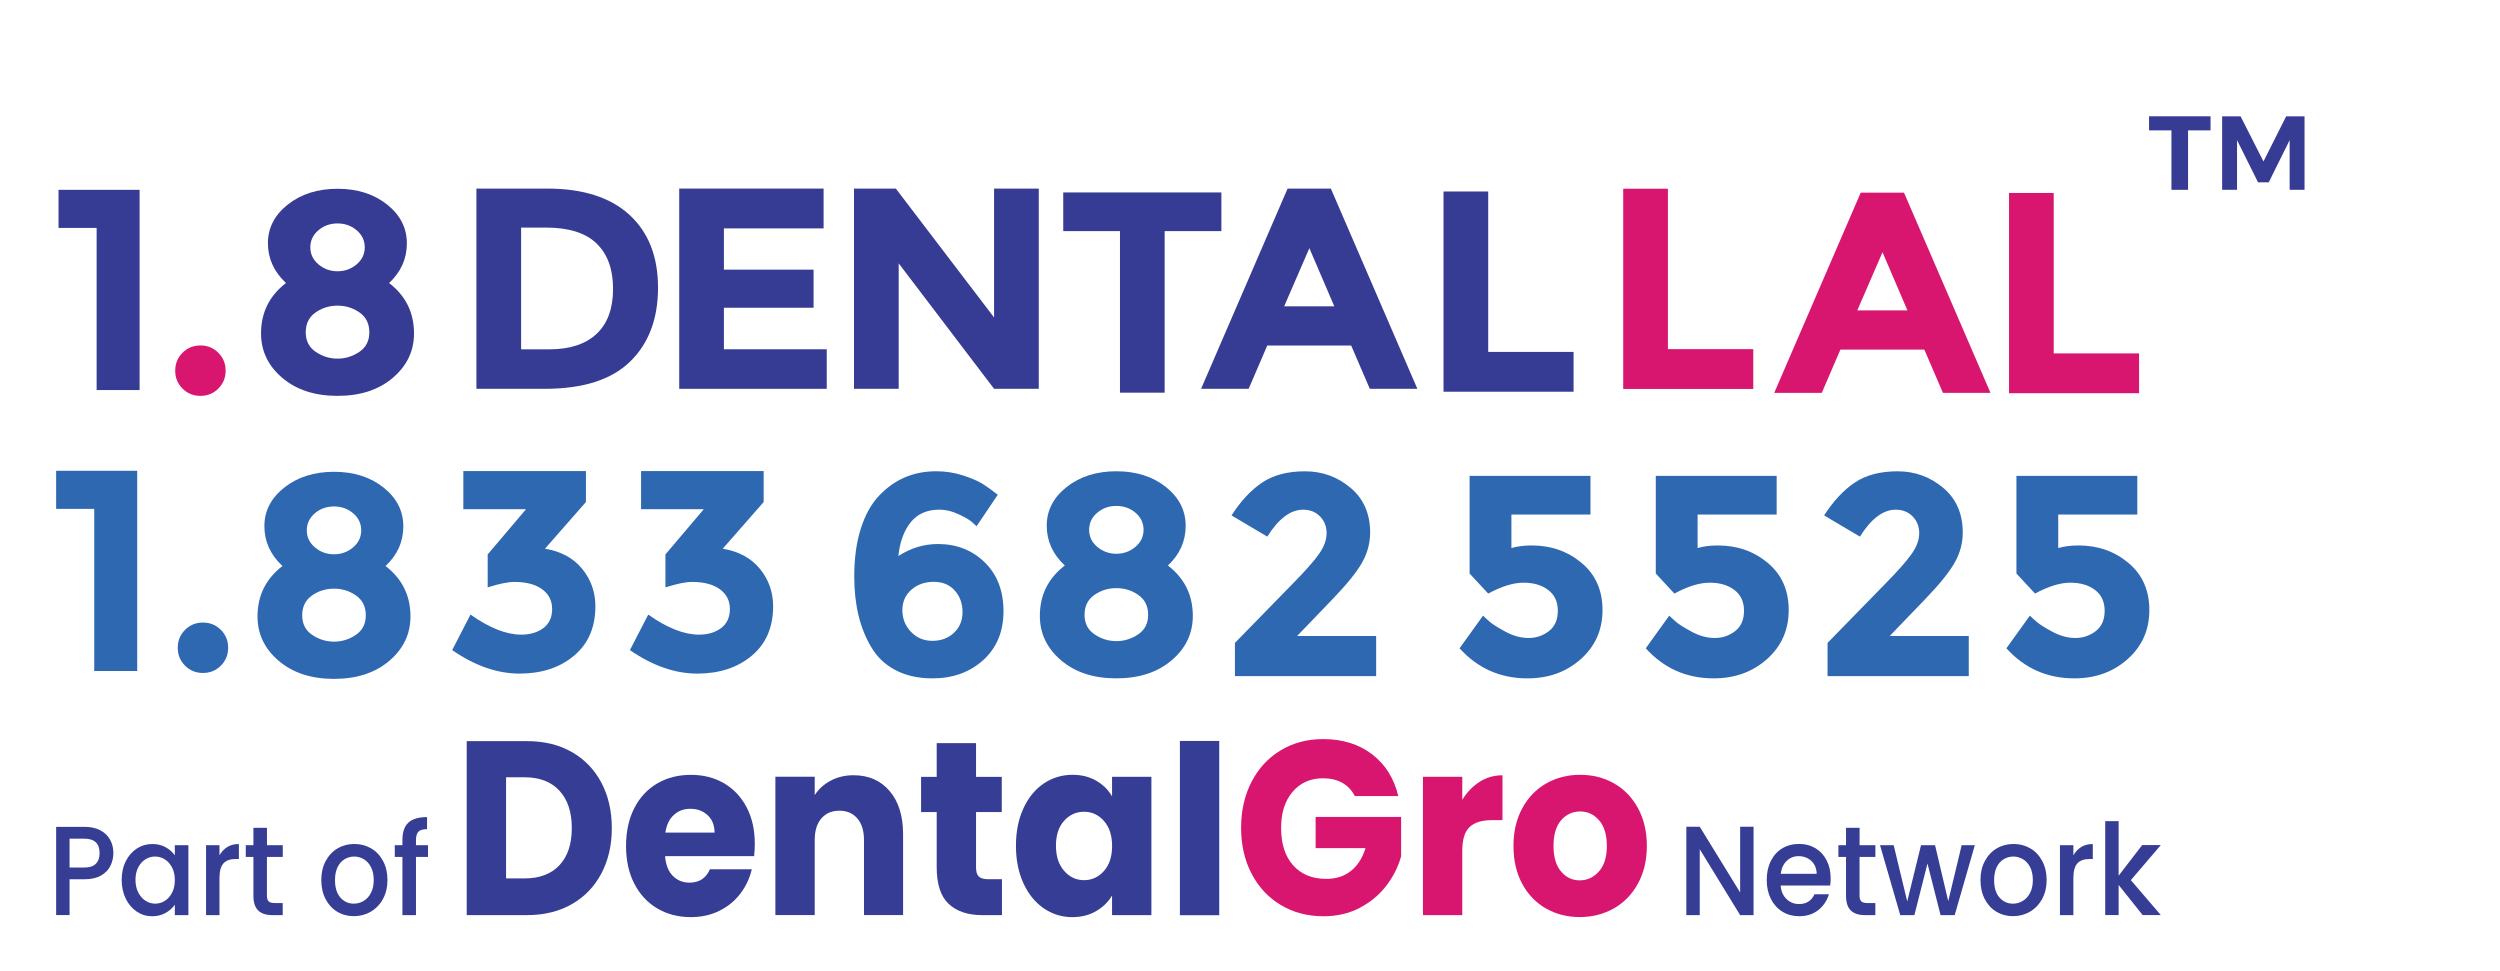 <?xml version="1.0" encoding="UTF-8"?><svg id="_3_line" xmlns="http://www.w3.org/2000/svg" viewBox="0 0 523.65 203.37"><g id="part_of"><path d="M119.77,157.52c2.66,1.52,4.73,3.66,6.19,6.41,1.46,2.75,2.19,5.93,2.19,9.53s-.73,6.73-2.19,9.5c-1.46,2.77-3.53,4.91-6.21,6.44-2.68,1.52-5.79,2.28-9.32,2.28h-12.67v-36.44h12.67c3.56,0,6.68.76,9.34,2.28ZM117.17,181.24c1.73-1.83,2.6-4.43,2.6-7.79s-.87-5.97-2.6-7.84c-1.73-1.87-4.16-2.8-7.27-2.8h-3.9v21.18h3.9c3.11,0,5.54-.92,7.27-2.75Z" style="fill:#363d94; stroke-width:0px;"/><path d="M157.95,179.32h-18.64c.13,1.8.67,3.18,1.61,4.13.95.95,2.11,1.43,3.49,1.43,2.05,0,3.48-.93,4.29-2.8h8.77c-.45,1.9-1.26,3.62-2.43,5.14-1.17,1.52-2.64,2.72-4.41,3.58-1.77.87-3.74,1.3-5.92,1.3-2.63,0-4.98-.61-7.03-1.82-2.06-1.21-3.66-2.94-4.82-5.19-1.16-2.25-1.73-4.88-1.73-7.89s.57-5.64,1.71-7.89c1.14-2.25,2.74-3.98,4.79-5.19,2.05-1.21,4.41-1.82,7.08-1.82s4.91.59,6.94,1.76c2.02,1.18,3.6,2.86,4.74,5.04s1.71,4.72,1.71,7.63c0,.83-.05,1.7-.14,2.6ZM149.67,174.39c0-1.52-.48-2.73-1.44-3.63-.96-.9-2.17-1.35-3.61-1.35s-2.54.43-3.49,1.3c-.95.87-1.53,2.09-1.76,3.69h10.31Z" style="fill:#363d94; stroke-width:0px;"/><path d="M186.34,165.69c1.88,2.2,2.82,5.22,2.82,9.06v16.92h-8.19v-15.73c0-1.94-.47-3.44-1.4-4.52-.93-1.07-2.18-1.61-3.76-1.61s-2.83.54-3.76,1.61c-.93,1.07-1.4,2.58-1.4,4.52v15.73h-8.24v-28.97h8.24v3.84c.83-1.28,1.96-2.29,3.37-3.04,1.41-.74,3-1.12,4.77-1.12,3.15,0,5.66,1.1,7.54,3.3Z" style="fill:#363d94; stroke-width:0px;"/><path d="M209.87,184.15v7.53h-4.19c-2.99,0-5.31-.79-6.98-2.36-1.67-1.57-2.5-4.14-2.5-7.71v-11.52h-3.27v-7.37h3.27v-7.06h8.24v7.06h5.39v7.37h-5.39v11.63c0,.87.19,1.49.58,1.87.39.38,1.03.57,1.93.57h2.94Z" style="fill:#363d94; stroke-width:0px;"/><path d="M214.37,169.3c1.04-2.25,2.46-3.98,4.26-5.19,1.8-1.21,3.8-1.82,6.02-1.82,1.89,0,3.56.42,4.98,1.25,1.43.83,2.53,1.92,3.3,3.27v-4.1h8.24v28.97h-8.24v-4.1c-.8,1.35-1.92,2.44-3.35,3.27-1.43.83-3.09,1.25-4.98,1.25-2.18,0-4.17-.61-5.97-1.84-1.8-1.23-3.22-2.98-4.26-5.24-1.04-2.27-1.57-4.89-1.57-7.86s.52-5.59,1.57-7.84ZM231.23,171.95c-1.14-1.28-2.53-1.92-4.17-1.92s-3.03.63-4.17,1.89c-1.14,1.26-1.71,3-1.71,5.22s.57,3.97,1.71,5.27c1.14,1.3,2.53,1.95,4.17,1.95s3.03-.64,4.17-1.92c1.14-1.28,1.71-3.03,1.71-5.24s-.57-3.96-1.71-5.24Z" style="fill:#363d94; stroke-width:0px;"/><path d="M255.38,155.2v36.5h-8.24v-36.5h8.24Z" style="fill:#363d94; stroke-width:0px;"/><path d="M283.79,166.76c-.61-1.21-1.49-2.14-2.62-2.78-1.14-.64-2.48-.96-4.02-.96-2.67,0-4.8.94-6.4,2.83-1.61,1.89-2.41,4.4-2.41,7.55,0,3.36.84,5.98,2.53,7.86,1.69,1.89,4,2.83,6.96,2.83,2.02,0,3.73-.55,5.13-1.66,1.4-1.11,2.42-2.7,3.06-4.78h-10.45v-6.54h17.91v8.25c-.61,2.22-1.65,4.27-3.11,6.18-1.46,1.9-3.32,3.44-5.56,4.62-2.25,1.18-4.78,1.76-7.61,1.76-3.34,0-6.32-.79-8.93-2.36-2.62-1.57-4.66-3.76-6.12-6.57-1.46-2.8-2.19-6-2.19-9.6s.73-6.81,2.19-9.63c1.46-2.82,3.49-5.02,6.09-6.59,2.6-1.57,5.57-2.36,8.91-2.36,4.05,0,7.46,1.06,10.23,3.17,2.78,2.11,4.61,5.04,5.51,8.77h-9.1Z" style="fill:#d9166f; stroke-width:0px;"/><path d="M309.89,163.77c1.45-.92,3.05-1.38,4.82-1.38v9.4h-2.26c-2.06,0-3.6.48-4.62,1.43-1.03.95-1.54,2.62-1.54,5.01v13.45h-8.24v-28.97h8.24v4.83c.96-1.59,2.17-2.85,3.61-3.76Z" style="fill:#d9166f; stroke-width:0px;"/><path d="M323.78,190.27c-2.1-1.21-3.76-2.94-4.96-5.19-1.2-2.25-1.81-4.88-1.81-7.89s.61-5.6,1.83-7.86c1.22-2.27,2.89-4.01,5.01-5.22,2.12-1.21,4.49-1.82,7.13-1.82s5.01.61,7.13,1.82c2.12,1.21,3.79,2.95,5.01,5.22,1.22,2.27,1.83,4.89,1.83,7.86s-.62,5.6-1.85,7.86c-1.24,2.27-2.92,4.01-5.06,5.22-2.14,1.21-4.52,1.82-7.15,1.82s-5-.61-7.1-1.82ZM334.91,182.54c1.11-1.25,1.66-3.03,1.66-5.35s-.54-4.1-1.61-5.35c-1.08-1.25-2.4-1.87-3.97-1.87s-2.94.61-4,1.84c-1.06,1.23-1.59,3.02-1.59,5.37s.52,4.1,1.57,5.35c1.04,1.25,2.35,1.87,3.92,1.87s2.91-.62,4.02-1.87Z" style="fill:#d9166f; stroke-width:0px;"/><path d="M367.3,191.68h-2.81l-8.46-13.8v13.8h-2.81v-18.51h2.81l8.46,13.77v-13.77h2.81v18.51Z" style="fill:#363d94; stroke-width:0px;"/><path d="M383.36,185.48h-10.38c.08,1.17.48,2.11,1.21,2.82.72.71,1.61,1.06,2.66,1.06,1.51,0,2.58-.68,3.21-2.05h3.03c-.41,1.35-1.15,2.45-2.23,3.31-1.08.86-2.41,1.29-4.01,1.29-1.3,0-2.46-.31-3.49-.94-1.03-.63-1.83-1.52-2.42-2.66-.58-1.14-.88-2.47-.88-3.98s.28-2.83.85-3.98c.57-1.14,1.36-2.03,2.39-2.65,1.03-.62,2.21-.93,3.54-.93s2.43.3,3.43.9c1,.6,1.78,1.45,2.34,2.54.56,1.09.84,2.34.84,3.76,0,.55-.03,1.05-.1,1.49ZM380.52,183.03c-.02-1.12-.39-2.01-1.11-2.69-.72-.67-1.62-1.01-2.69-1.01-.97,0-1.8.33-2.49,1-.69.67-1.1,1.56-1.23,2.7h7.52Z" style="fill:#363d94; stroke-width:0px;"/><path d="M389.5,179.5v8.11c0,.55.12.94.36,1.18.24.24.65.36,1.22.36h1.73v2.53h-2.22c-1.27,0-2.24-.32-2.91-.96-.67-.64-1.01-1.68-1.01-3.11v-8.11h-1.6v-2.47h1.6v-3.64h2.84v3.64h3.31v2.47h-3.31Z" style="fill:#363d94; stroke-width:0px;"/><path d="M413.65,177.03l-4.22,14.65h-2.96l-2.74-10.82-2.74,10.82h-2.96l-4.24-14.65h2.86l2.84,11.78,2.89-11.78h2.94l2.76,11.73,2.81-11.73h2.76Z" style="fill:#363d94; stroke-width:0px;"/><path d="M418.16,190.97c-1.04-.63-1.85-1.52-2.44-2.66-.59-1.14-.89-2.47-.89-3.98s.3-2.81.91-3.96c.61-1.15,1.44-2.04,2.49-2.66,1.05-.62,2.23-.93,3.53-.93s2.47.31,3.53.93c1.05.62,1.88,1.51,2.49,2.66.61,1.15.91,2.47.91,3.96s-.31,2.81-.94,3.96c-.62,1.15-1.48,2.04-2.55,2.67-1.08.63-2.27.94-3.56.94s-2.44-.31-3.48-.94ZM423.67,188.72c.63-.37,1.15-.93,1.54-1.68.4-.74.59-1.65.59-2.71s-.19-1.96-.57-2.7c-.38-.74-.88-1.29-1.5-1.66-.63-.37-1.3-.56-2.02-.56s-1.39.19-2.01.56-1.11.93-1.47,1.66c-.36.74-.54,1.64-.54,2.7,0,1.58.37,2.8,1.12,3.66.75.86,1.69,1.29,2.83,1.29.72,0,1.4-.19,2.03-.56Z" style="fill:#363d94; stroke-width:0px;"/><path d="M435.93,177.41c.68-.42,1.49-.62,2.43-.62v3.14h-.72c-1.1,0-1.94.3-2.5.9-.57.6-.85,1.65-.85,3.14v7.71h-2.81v-14.65h2.81v2.13c.41-.74.96-1.32,1.64-1.74Z" style="fill:#363d94; stroke-width:0px;"/><path d="M446.33,184.36l6.27,7.31h-3.8l-5.03-6.3v6.3h-2.81v-19.68h2.81v11.43l4.93-6.41h3.9l-6.27,7.34Z" style="fill:#363d94; stroke-width:0px;"/><path d="M23.13,181.36c-.41.83-1.07,1.51-1.97,2.03-.9.52-2.06.78-3.48.78h-3.11v7.5h-2.81v-18.48h5.92c1.32,0,2.43.24,3.34.73.91.49,1.6,1.15,2.05,1.98.45.83.68,1.76.68,2.79,0,.94-.21,1.83-.62,2.66ZM20.07,180.92c.53-.52.79-1.26.79-2.22,0-2.02-1.06-3.03-3.18-3.03h-3.11v6.04h3.11c1.07,0,1.87-.26,2.39-.78Z" style="fill:#363d94; stroke-width:0px;"/><path d="M26.35,180.38c.57-1.13,1.34-2.02,2.32-2.65.98-.63,2.06-.94,3.24-.94,1.07,0,2,.23,2.8.68.8.45,1.43,1.02,1.91,1.69v-2.13h2.84v14.65h-2.84v-2.18c-.48.69-1.13,1.27-1.95,1.73s-1.76.69-2.81.69c-1.17,0-2.24-.32-3.21-.97-.97-.65-1.74-1.55-2.31-2.71-.57-1.16-.85-2.48-.85-3.95s.28-2.77.85-3.91ZM36.04,181.7c-.39-.74-.89-1.31-1.52-1.7-.63-.39-1.3-.59-2.02-.59s-1.4.19-2.02.57c-.62.38-1.13.94-1.52,1.68-.39.74-.58,1.61-.58,2.62s.19,1.9.58,2.66c.39.76.9,1.34,1.53,1.74.63.4,1.3.6,2.01.6s1.4-.19,2.02-.58c.62-.39,1.13-.96,1.52-1.71s.58-1.64.58-2.65-.19-1.89-.58-2.63Z" style="fill:#363d94; stroke-width:0px;"/><path d="M47.61,177.41c.68-.42,1.49-.62,2.43-.62v3.14h-.72c-1.1,0-1.94.3-2.5.9-.57.6-.85,1.65-.85,3.14v7.71h-2.81v-14.65h2.81v2.13c.41-.74.96-1.32,1.64-1.74Z" style="fill:#363d94; stroke-width:0px;"/><path d="M55.91,179.5v8.11c0,.55.12.94.36,1.18.24.24.65.36,1.22.36h1.73v2.53h-2.22c-1.27,0-2.24-.32-2.91-.96s-1.01-1.68-1.01-3.11v-8.11h-1.6v-2.47h1.6v-3.64h2.84v3.64h3.31v2.47h-3.31Z" style="fill:#363d94; stroke-width:0px;"/><path d="M70.63,190.97c-1.04-.63-1.85-1.52-2.44-2.66-.59-1.14-.89-2.47-.89-3.98s.3-2.81.91-3.96c.61-1.15,1.44-2.04,2.49-2.66,1.05-.62,2.23-.93,3.53-.93s2.47.31,3.53.93c1.05.62,1.88,1.51,2.49,2.66.61,1.15.91,2.47.91,3.96s-.31,2.81-.94,3.96c-.62,1.15-1.48,2.04-2.55,2.67-1.08.63-2.27.94-3.56.94s-2.44-.31-3.48-.94ZM76.15,188.72c.63-.37,1.15-.93,1.54-1.68.4-.74.59-1.65.59-2.71s-.19-1.96-.57-2.7c-.38-.74-.88-1.29-1.5-1.66-.63-.37-1.3-.56-2.02-.56s-1.39.19-2.01.56-1.11.93-1.47,1.66c-.36.74-.54,1.64-.54,2.7,0,1.58.37,2.8,1.12,3.66s1.69,1.29,2.83,1.29c.72,0,1.4-.19,2.03-.56Z" style="fill:#363d94; stroke-width:0px;"/><path d="M89.65,179.5h-2.52v12.18h-2.84v-12.18h-1.6v-2.47h1.6v-1.04c0-1.68.41-2.91,1.25-3.68.83-.77,2.13-1.16,3.91-1.16v2.53c-.85,0-1.46.17-1.8.52-.34.35-.52.94-.52,1.79v1.04h2.52v2.47Z" style="fill:#363d94; stroke-width:0px;"/></g><g id="Number"><path d="M11.76,98.61h16.98v41.94h-9v-33.96h-7.98v-7.98Z" style="fill:#2e68b1; stroke-width:0px;"/><path d="M38.76,139.43c-1.02-1.02-1.53-2.27-1.53-3.75s.51-2.73,1.53-3.75c1.02-1.02,2.27-1.53,3.75-1.53s2.73.51,3.75,1.53,1.53,2.27,1.53,3.75-.51,2.73-1.53,3.75c-1.02,1.02-2.27,1.53-3.75,1.53s-2.73-.51-3.75-1.53Z" style="fill:#2e68b1; stroke-width:0px;"/><path d="M59.55,102.12c2.78-2.2,6.25-3.3,10.41-3.3s7.62,1.1,10.38,3.3c2.76,2.2,4.14,4.91,4.14,8.13s-1.24,5.99-3.72,8.31c3.48,2.68,5.22,6.2,5.22,10.56,0,3.68-1.48,6.78-4.44,9.3-2.96,2.52-6.82,3.78-11.58,3.78s-8.62-1.26-11.58-3.78c-2.96-2.52-4.44-5.62-4.44-9.3,0-4.36,1.74-7.88,5.22-10.56-2.52-2.36-3.78-5.14-3.78-8.34s1.39-5.9,4.17-8.1ZM65.4,132.99c1.4.94,2.92,1.41,4.56,1.41s3.16-.47,4.56-1.41c1.4-.94,2.1-2.31,2.1-4.11s-.68-3.18-2.04-4.14c-1.36-.96-2.9-1.44-4.62-1.44s-3.26.48-4.62,1.44c-1.36.96-2.04,2.34-2.04,4.14s.7,3.17,2.1,4.11ZM65.97,114.66c1.14.96,2.47,1.44,3.99,1.44s2.85-.48,3.99-1.44c1.14-.96,1.71-2.15,1.71-3.57s-.56-2.61-1.68-3.57-2.46-1.44-4.02-1.44-2.9.48-4.02,1.44c-1.12.96-1.68,2.15-1.68,3.57s.57,2.61,1.71,3.57Z" style="fill:#2e68b1; stroke-width:0px;"/><path d="M97.05,106.65v-7.98h25.68v6.48l-8.58,9.78c3.36.56,5.96,1.97,7.8,4.23,1.84,2.26,2.76,4.87,2.76,7.83,0,4.4-1.49,7.85-4.47,10.35-2.98,2.5-6.79,3.75-11.43,3.75s-9.34-1.64-14.1-4.92l3.84-7.44c3.96,2.8,7.5,4.2,10.62,4.2,1.88,0,3.43-.46,4.65-1.38,1.22-.92,1.83-2.25,1.83-3.99s-.7-3.12-2.1-4.14c-1.4-1.02-3.34-1.53-5.82-1.53-1.32,0-3.18.38-5.58,1.14v-6.9l8.04-9.48h-13.14Z" style="fill:#2e68b1; stroke-width:0px;"/><path d="M134.28,106.65v-7.98h25.68v6.48l-8.58,9.78c3.36.56,5.96,1.97,7.8,4.23,1.84,2.26,2.76,4.87,2.76,7.83,0,4.4-1.49,7.85-4.47,10.35-2.98,2.5-6.79,3.75-11.43,3.75s-9.34-1.64-14.1-4.92l3.84-7.44c3.96,2.8,7.5,4.2,10.62,4.2,1.88,0,3.43-.46,4.65-1.38,1.22-.92,1.83-2.25,1.83-3.99s-.7-3.12-2.1-4.14c-1.4-1.02-3.34-1.53-5.82-1.53-1.32,0-3.18.38-5.58,1.14v-6.9l8.04-9.48h-13.14Z" style="fill:#2e68b1; stroke-width:0px;"/><path d="M196.81,106.75c-2.6,0-4.61.87-6.03,2.61s-2.29,4.11-2.61,7.11c2.6-1.68,5.36-2.52,8.28-2.52,3.92,0,7.19,1.28,9.81,3.84,2.62,2.56,3.93,5.97,3.93,10.23s-1.41,7.67-4.23,10.23c-2.82,2.56-6.37,3.84-10.65,3.84-2.96,0-5.53-.57-7.71-1.71-2.18-1.14-3.87-2.73-5.07-4.77-2.4-3.96-3.6-8.92-3.6-14.88,0-3.84.47-7.21,1.41-10.11.94-2.9,2.23-5.19,3.87-6.87,3.2-3.36,7.16-5.04,11.88-5.04,1.96,0,3.83.29,5.61.87,1.78.58,3.15,1.17,4.11,1.77.96.6,2.02,1.36,3.18,2.28l-4.44,6.6c-.24-.24-.59-.56-1.05-.96-.46-.4-1.37-.92-2.73-1.56-1.36-.64-2.68-.96-3.96-.96ZM195.58,121.87c-1.86,0-3.42.55-4.68,1.65-1.26,1.1-1.89,2.53-1.89,4.29s.6,3.27,1.8,4.53c1.2,1.26,2.7,1.89,4.5,1.89s3.3-.56,4.5-1.68c1.2-1.12,1.8-2.57,1.8-4.35s-.54-3.28-1.62-4.5c-1.08-1.22-2.55-1.83-4.41-1.83Z" style="fill:#2e68b1; stroke-width:0px;"/><path d="M223.42,102.01c2.78-2.2,6.25-3.3,10.41-3.3s7.62,1.1,10.38,3.3c2.76,2.2,4.14,4.91,4.14,8.13s-1.24,5.99-3.72,8.31c3.48,2.68,5.22,6.2,5.22,10.56,0,3.68-1.48,6.78-4.44,9.3-2.96,2.52-6.82,3.78-11.58,3.78s-8.62-1.26-11.58-3.78c-2.96-2.52-4.44-5.62-4.44-9.3,0-4.36,1.74-7.88,5.22-10.56-2.52-2.36-3.78-5.14-3.78-8.34s1.39-5.9,4.17-8.1ZM229.27,132.88c1.4.94,2.92,1.41,4.56,1.41s3.16-.47,4.56-1.41c1.4-.94,2.1-2.31,2.1-4.11s-.68-3.18-2.04-4.14c-1.36-.96-2.9-1.44-4.62-1.44s-3.26.48-4.62,1.44c-1.36.96-2.04,2.34-2.04,4.14s.7,3.17,2.1,4.11ZM229.84,114.55c1.14.96,2.47,1.44,3.99,1.44s2.85-.48,3.99-1.44c1.14-.96,1.71-2.15,1.71-3.57s-.56-2.61-1.68-3.57c-1.12-.96-2.46-1.44-4.02-1.44s-2.9.48-4.02,1.44c-1.12.96-1.68,2.15-1.68,3.57s.57,2.61,1.71,3.57Z" style="fill:#2e68b1; stroke-width:0px;"/><path d="M276.28,116.03c1.06-1.5,1.59-2.95,1.59-4.35s-.46-2.57-1.38-3.51c-.92-.94-2.1-1.41-3.54-1.41-2.64,0-5.14,1.88-7.5,5.64l-7.5-4.44c1.96-3.04,4.11-5.34,6.45-6.9,2.34-1.56,5.32-2.34,8.94-2.34s6.8,1.15,9.54,3.45c2.74,2.3,4.11,5.43,4.11,9.39,0,2.16-.55,4.23-1.65,6.21-1.1,1.98-3.13,4.51-6.09,7.59l-7.56,7.86h16.56v8.4h-29.58v-6.96l12.3-12.6c2.48-2.52,4.25-4.53,5.31-6.03Z" style="fill:#2e68b1; stroke-width:0px;"/><path d="M333.14,99.67v8.1h-16.56v7.02c1.24-.36,2.66-.54,4.26-.54,4.04,0,7.52,1.22,10.44,3.66,2.92,2.44,4.38,5.73,4.38,9.87s-1.51,7.56-4.53,10.26c-3.02,2.7-6.75,4.05-11.19,4.05-5.68,0-10.42-2.1-14.22-6.3l4.92-6.84c.36.36.84.8,1.44,1.32s1.7,1.21,3.3,2.07c1.6.86,3.2,1.29,4.8,1.29s3.02-.48,4.26-1.44c1.24-.96,1.86-2.38,1.86-4.26s-.67-3.33-2.01-4.35c-1.34-1.02-3.07-1.53-5.19-1.53s-4.58.76-7.38,2.28l-3.9-4.2v-20.46h25.32Z" style="fill:#2e68b1; stroke-width:0px;"/><path d="M372.14,99.67v8.1h-16.56v7.02c1.24-.36,2.66-.54,4.26-.54,4.04,0,7.52,1.22,10.44,3.66,2.92,2.44,4.38,5.73,4.38,9.87s-1.51,7.56-4.53,10.26c-3.02,2.7-6.75,4.05-11.19,4.05-5.68,0-10.42-2.1-14.22-6.3l4.92-6.84c.36.36.84.8,1.44,1.32s1.7,1.21,3.3,2.07c1.6.86,3.2,1.29,4.8,1.29s3.02-.48,4.26-1.44c1.24-.96,1.86-2.38,1.86-4.26s-.67-3.33-2.01-4.35c-1.34-1.02-3.07-1.53-5.19-1.53s-4.58.76-7.38,2.28l-3.9-4.2v-20.46h25.32Z" style="fill:#2e68b1; stroke-width:0px;"/><path d="M400.41,116.03c1.06-1.5,1.59-2.95,1.59-4.35s-.46-2.57-1.38-3.51c-.92-.94-2.1-1.41-3.54-1.41-2.64,0-5.14,1.88-7.5,5.64l-7.5-4.44c1.96-3.04,4.11-5.34,6.45-6.9,2.34-1.56,5.32-2.34,8.94-2.34s6.8,1.15,9.54,3.45c2.74,2.3,4.11,5.43,4.11,9.39,0,2.16-.55,4.23-1.65,6.21-1.1,1.98-3.13,4.51-6.09,7.59l-7.56,7.86h16.56v8.4h-29.58v-6.96l12.3-12.6c2.48-2.52,4.25-4.53,5.31-6.03Z" style="fill:#2e68b1; stroke-width:0px;"/><path d="M447.68,99.67v8.1h-16.56v7.02c1.24-.36,2.66-.54,4.26-.54,4.04,0,7.52,1.22,10.44,3.66,2.92,2.44,4.38,5.73,4.38,9.87s-1.51,7.56-4.53,10.26c-3.02,2.7-6.75,4.05-11.19,4.05-5.68,0-10.42-2.1-14.22-6.3l4.92-6.84c.36.36.84.8,1.44,1.32.6.52,1.7,1.21,3.3,2.07,1.6.86,3.2,1.29,4.8,1.29s3.02-.48,4.26-1.44c1.24-.96,1.86-2.38,1.86-4.26s-.67-3.33-2.01-4.35c-1.34-1.02-3.07-1.53-5.19-1.53s-4.58.76-7.38,2.28l-3.9-4.2v-20.46h25.32Z" style="fill:#2e68b1; stroke-width:0px;"/></g><g id="Name"><path d="M12.26,39.76h16.98v41.94h-9v-33.96h-7.98v-7.98Z" style="fill:#363b93; stroke-width:0px;"/><path d="M38.23,81.39c-1.02-1.02-1.53-2.27-1.53-3.75s.51-2.73,1.53-3.75c1.02-1.02,2.27-1.53,3.75-1.53s2.73.51,3.75,1.53c1.02,1.02,1.53,2.27,1.53,3.75s-.51,2.73-1.53,3.75c-1.02,1.02-2.27,1.53-3.75,1.53s-2.73-.51-3.75-1.53Z" style="fill:#d9166f; stroke-width:0px;"/><path d="M60.29,42.84c2.78-2.2,6.25-3.3,10.41-3.3s7.62,1.1,10.38,3.3c2.76,2.2,4.14,4.91,4.14,8.13s-1.24,5.99-3.72,8.31c3.48,2.68,5.22,6.2,5.22,10.56,0,3.68-1.48,6.78-4.44,9.3-2.96,2.52-6.82,3.78-11.58,3.78s-8.62-1.26-11.58-3.78-4.44-5.62-4.44-9.3c0-4.36,1.74-7.88,5.22-10.56-2.52-2.36-3.78-5.14-3.78-8.34s1.39-5.9,4.17-8.1ZM66.14,73.71c1.4.94,2.92,1.41,4.56,1.41s3.16-.47,4.56-1.41c1.4-.94,2.1-2.31,2.1-4.11s-.68-3.18-2.04-4.14c-1.36-.96-2.9-1.44-4.62-1.44s-3.26.48-4.62,1.44c-1.36.96-2.04,2.34-2.04,4.14s.7,3.17,2.1,4.11ZM66.71,55.38c1.14.96,2.47,1.44,3.99,1.44s2.85-.48,3.99-1.44,1.71-2.15,1.71-3.57-.56-2.61-1.68-3.57c-1.12-.96-2.46-1.44-4.02-1.44s-2.9.48-4.02,1.44c-1.12.96-1.68,2.15-1.68,3.57s.57,2.61,1.71,3.57Z" style="fill:#363b93; stroke-width:0px;"/><path d="M131.83,44.99c4,3.66,6,8.75,6,15.27s-1.95,11.68-5.85,15.48c-3.9,3.8-9.85,5.7-17.85,5.7h-14.34v-41.94h14.82c7.48,0,13.22,1.83,17.22,5.49ZM124.96,69.93c2.3-2.16,3.45-5.3,3.45-9.42s-1.15-7.29-3.45-9.51c-2.3-2.22-5.83-3.33-10.59-3.33h-5.22v25.5h5.94c4.28,0,7.57-1.08,9.87-3.24Z" style="fill:#363b93; stroke-width:0px;"/><path d="M172.51,39.5v8.34h-20.88v8.64h18.78v7.98h-18.78v8.7h21.54v8.28h-30.9v-41.94h30.24Z" style="fill:#363b93; stroke-width:0px;"/><path d="M208.22,39.5h9.36v41.94h-9.36l-19.98-26.28v26.28h-9.36v-41.94h8.76l20.58,27v-27Z" style="fill:#363b93; stroke-width:0px;"/><path d="M302.36,82.05v-41.94h9.36v33.6h17.88v8.34h-27.24Z" style="fill:#363b93; stroke-width:0px;"/><path d="M340,81.47v-41.94h9.36v33.6h17.88v8.34h-27.24Z" style="fill:#d9166f; stroke-width:0px;"/><path d="M286.92,81.44l-3.9-9.06h-17.58l-3.9,9.06h-9.96l18.12-41.94h9.06l18.12,41.94h-9.96ZM274.26,51.98l-5.28,12.18h10.5l-5.22-12.18Z" style="fill:#363b93; stroke-width:0px;"/><path d="M406.97,82.29l-3.9-9.06h-17.58l-3.9,9.06h-9.96l18.12-41.94h9.06l18.12,41.94h-9.96ZM394.31,52.83l-5.28,12.18h10.5l-5.22-12.18Z" style="fill:#d9166f; stroke-width:0px;"/><path d="M420.81,82.36v-41.94h9.36v33.6h17.88v8.34h-27.24Z" style="fill:#d9166f; stroke-width:0px;"/><path d="M243.95,48.41v33.84h-9.36v-33.84h-11.88v-8.1h33.12v8.1h-11.88Z" style="fill:#363b93; stroke-width:0px;"/></g><g id="TM"><path d="M450.15,24.36h12.87v2.95h-4.71v12.45h-3.48v-12.45h-4.69v-2.95Z" style="fill:#363b93; stroke-width:0px;"/><path d="M465.44,24.36h3.87l4.8,9.46,4.75-9.46h3.85v15.4h-3.12v-10.41l-4.38,8.84h-2.24l-4.4-8.84v10.41h-3.12v-15.4Z" style="fill:#363b93; stroke-width:0px;"/></g></svg>